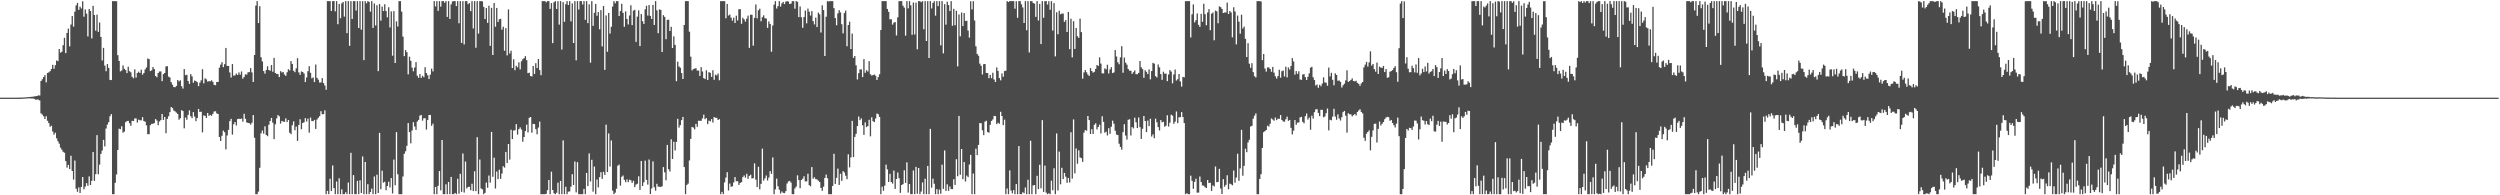 <?xml version="1.0" encoding="UTF-8"?>
<svg xmlns="http://www.w3.org/2000/svg" width="1920" height="150">
  <path d="M0 75.000h1v1.000H0zM1 75.000h1v1.000H1zM2 75.000h1v1.000H2zM3 75.000h1v1.000H3zM4 75.000h1v1.000H4zM5 75.000h1v1.000H5zM6 75.000h1v1.000H6zM7 75.000h1v1.000H7zM8 75.000h1v1.000H8zM9 75.000h1v1.000H9zM10 75.000h1v1.000H10zM11 75.000h1v1.000H11zM12 75.000h1v1.000H12zM13 74.993h1v1.000H13zM14 74.973h1v1.000H14zM15 74.963h1v1.000H15zM16 74.918h1v1.000H16zM17 74.895h1v1.000H17zM18 74.783h1v1.000H18zM19 74.730h1v1.000H19zM20 74.730h1v1.000H20zM21 74.529h1v1.000H21zM22 74.510h1v1.069H22zM23 74.421h1v1.163H23zM24 74.281h1v1.392H24zM25 74.236h1v1.426H25zM26 73.968h1v2.000H26zM27 73.874h1v2.820H27zM28 73.741h1v2.593H28zM29 73.203h1v3.417H29zM30 73.396h1v3.772H30zM31 62.187h1v24.923H31zM32 60.883h1v27.139H32zM33 59.200h1v30.070H33zM34 57.685h1v33.694H34zM35 63.229h1v26.060H35zM36 56.037h1v36.713H36zM37 55.545h1v39.027H37zM38 54.666h1v42.693H38zM39 52.984h1v43.604H39zM40 49.773h1v51.270H40zM41 52.753h1v50.677H41zM42 50.034h1v51.894H42zM43 46.415h1v59.805H43zM44 46.957h1v61.551H44zM45 37.617h1v72.729H45zM46 40.455h1v72.940H46zM47 39.736h1v75.245H47zM48 34.698h1v81.866H48zM49 29.041h1v88.282H49zM50 40.810h1v82.954H50zM51 25.296h1v103.439H51zM52 21.952h1v104.686H52zM53 35.582h1v94.233H53zM54 18.832h1v100.770H54zM55 12.330h1v119.023H55zM56 20.464h1v117.485H56zM57 8.970h1v114.313H57zM58 4.131h1v140.808H58zM59 2.275h1v145.042H59zM60 7.569h1v136.349H60zM61 5.104h1v143.095H61zM62 6.507h1v137.038H62zM63 0.952h1v135.024H63zM64 12.790h1v132.566H64zM65 7.246h1v136.079H65zM66 10.508h1v130.142H66zM67 28.004h1v114.626H67zM68 6.915h1v128.568H68zM69 8.471h1v133.614H69zM70 29.498h1v109.339H70zM71 4.520h1v112.253H71zM72 11.508h1v127.377H72zM73 23.534h1v110.246H73zM74 11.259h1v92.530H74zM75 24.458h1v109.376H75zM76 17.274h1v109.206H76zM77 28.365h1v89.795H77zM78 46.449h1v69.164H78zM79 36.740h1v70.667H79zM80 50.359h1v62.068H80zM81 54.659h1v44.073H81zM82 49.196h1v46.481H82zM83 52.139h1v41.661H83zM84 61.320h1v27.960H84zM85 61.510h1v26.159H85zM86 0.861h1v148.279H86zM87 0.861h1v148.279H87zM88 0.861h1v139.506H88zM89 0.970h1v133.008H89zM90 42.405h1v72.771H90zM91 46.818h1v51.981H91zM92 54.824h1v44.405H92zM93 54.147h1v42.835H93zM94 50.226h1v51.647H94zM95 52.828h1v48.262H95zM96 53.803h1v40.025H96zM97 56.120h1v36.923H97zM98 51.254h1v41.570H98zM99 54.673h1v39.949H99zM100 55.550h1v41.045H100zM101 58.976h1v33.806H101zM102 60.084h1v32.899H102zM103 53.284h1v37.715H103zM104 59.587h1v31.405H104zM105 56.051h1v38.036H105zM106 55.051h1v36.871H106zM107 56.039h1v36.301H107zM108 53.515h1v38.885H108zM109 57.351h1v32.652H109zM110 56.049h1v36.905H110zM111 53.302h1v40.196H111zM112 51.835h1v44.467H112zM113 44.891h1v58.122H113zM114 45.428h1v57.632H114zM115 54.593h1v41.549H115zM116 54.030h1v41.075H116zM117 51.482h1v43.604H117zM118 53.020h1v41.512H118zM119 58.298h1v33.126H119zM120 59.342h1v33.241H120zM121 56.042h1v40.107H121zM122 54.884h1v38.381H122zM123 54.847h1v37.436H123zM124 62.329h1v25.239H124zM125 56.909h1v35.179H125zM126 56.074h1v33.804H126zM127 50.981h1v51.363H127zM128 50.858h1v40.441H128zM129 58.807h1v30.460H129zM130 59.480h1v26.624H130zM131 63.146h1v19.018H131zM132 65.071h1v17.960H132zM133 66.847h1v18.038H133zM134 66.987h1v18.590H134zM135 65.982h1v20.519H135zM136 61.427h1v26.143H136zM137 62.510h1v29.441H137zM138 61.677h1v29.082H138zM139 66.190h1v18.409H139zM140 68.040h1v17.255H140zM141 53.043h1v45.495H141zM142 57.738h1v32.513H142zM143 57.463h1v34.504H143zM144 62.270h1v25.964H144zM145 64.400h1v20.354H145zM146 56.946h1v32.368H146zM147 58.660h1v32.085H147zM148 63.533h1v22.602H148zM149 61.832h1v27.699H149zM150 62.311h1v30.794H150zM151 63.119h1v27.502H151zM152 66.163h1v17.498H152zM153 63.510h1v22.529H153zM154 61.681h1v24.085H154zM155 53.162h1v48.500H155zM156 63.986h1v24.710H156zM157 60.182h1v28.757H157zM158 60.919h1v29.693H158zM159 62.650h1v24.113H159zM160 62.306h1v26.662H160zM161 62.457h1v25.813H161zM162 61.700h1v27.248H162zM163 62.872h1v24.504H163zM164 65.197h1v20.423H164zM165 65.492h1v19.942H165zM166 62.945h1v24.131H166zM167 62.997h1v24.548H167zM168 51.984h1v53.240H168zM169 49.626h1v58.658H169zM170 47.791h1v56.481H170zM171 51.542h1v48.768H171zM172 49.315h1v52.194H172zM173 36.795h1v77.934H173zM174 50.599h1v53.444H174zM175 50.704h1v49.047H175zM176 55.641h1v37.397H176zM177 59.555h1v31.714H177zM178 49.182h1v54.192H178zM179 58.099h1v37.315H179zM180 57.889h1v35.827H180zM181 56.532h1v39.803H181zM182 57.527h1v33.918H182zM183 55.623h1v35.587H183zM184 57.360h1v34.012H184zM185 54.893h1v36.140H185zM186 60.432h1v33.028H186zM187 59.068h1v28.324H187zM188 57.056h1v34.165H188zM189 57.351h1v36.639H189zM190 55.495h1v38.981H190zM191 55.392h1v39.221H191zM192 52.327h1v43.357H192zM193 55.616h1v38.681H193zM194 62.938h1v25.422H194zM195 42.256h1v63.560H195zM196 4.280h1v144.859H196zM197 0.861h1v148.279H197zM198 17.690h1v129.481H198zM199 4.781h1v124.084H199zM200 43.996h1v58.411H200zM201 47.195h1v53.075H201zM202 54.588h1v48.072H202zM203 56.598h1v40.418H203zM204 53.719h1v49.940H204zM205 50.961h1v53.650H205zM206 53.769h1v42.032H206zM207 54.330h1v38.649H207zM208 49.949h1v40.640H208zM209 55.115h1v39.077H209zM210 44.453h1v62.398H210zM211 56.085h1v39.404H211zM212 56.747h1v34.167H212zM213 56.950h1v31.407H213zM214 59.182h1v30.160H214zM215 54.613h1v40.295H215zM216 55.710h1v37.186H216zM217 55.181h1v38.216H217zM218 57.198h1v36.321H218zM219 58.257h1v32.607H219zM220 55.502h1v38.223H220zM221 53.153h1v39.008H221zM222 54.089h1v47.834H222zM223 46.921h1v56.158H223zM224 49.095h1v47.033H224zM225 54.327h1v38.928H225zM226 55.428h1v44.637H226zM227 52.499h1v44.746H227zM228 44.671h1v63.494H228zM229 55.600h1v40.368H229zM230 57.465h1v34.119H230zM231 54.886h1v44.350H231zM232 55.305h1v39.159H232zM233 56.401h1v37.569H233zM234 63.011h1v27.692H234zM235 59.502h1v33.813H235zM236 54.678h1v36.390H236zM237 50.848h1v51.020H237zM238 55.891h1v34.415H238zM239 60.164h1v32.778H239zM240 59.452h1v33.618H240zM241 63.050h1v28.990H241zM242 49.574h1v49.425H242zM243 59.825h1v31.993H243zM244 61.171h1v29.256H244zM245 63.407h1v25.834H245zM246 63.279h1v22.126H246zM247 60.022h1v27.729H247zM248 63.785h1v23.845H248zM249 65.689h1v19.075H249zM250 68.916h1v80.223H250zM251 0.861h1v145.722H251zM252 0.861h1v148.279H252zM253 0.861h1v136.418H253zM254 8.453h1v138.277H254zM255 0.861h1v126.228H255zM256 0.861h1v143.616H256zM257 8.727h1v140.412H257zM258 0.861h1v138.567H258zM259 18.599h1v130.540H259zM260 3.040h1v133.926H260zM261 13.980h1v135.159H261zM262 2.596h1v142.875H262zM263 1.524h1v147.615H263zM264 12.756h1v136.384H264zM265 0.861h1v146.798H265zM266 25.497h1v123.642H266zM267 0.861h1v139.300H267zM268 35.188h1v113.951H268zM269 0.861h1v116.496H269zM270 14.518h1v134.621H270zM271 0.861h1v133.635H271zM272 0.861h1v148.279H272zM273 8.082h1v141.058H273zM274 0.861h1v138.036H274zM275 21.487h1v127.652H275zM276 0.861h1v137.576H276zM277 22.765h1v125.496H277zM278 0.861h1v119.284H278zM279 46.195h1v102.944H279zM280 0.861h1v123.512H280zM281 2.534h1v146.606H281zM282 0.861h1v140.614H282zM283 1.417h1v147.723H283zM284 8.929h1v138.586H284zM285 0.861h1v143.964H285zM286 21.476h1v127.663H286zM287 2.660h1v132.932H287zM288 19.569h1v129.570H288zM289 3.971h1v130.197H289zM290 54.630h1v93.599H290zM291 3.115h1v98.939H291zM292 15.818h1v129.481H292zM293 5.063h1v126.004H293zM294 8.487h1v131.804H294zM295 3.291h1v136.263H295zM296 8.521h1v137.595H296zM297 13.330h1v129.538H297zM298 5.603h1v133.992H298zM299 21.101h1v122.857H299zM300 8.741h1v128.032H300zM301 42.746h1v105.835H301zM302 8.537h1v114.011H302zM303 48.372h1v93.922H303zM304 16.411h1v85.069H304zM305 20.341h1v113.512H305zM306 0.890h1v148.242H306zM307 0.861h1v148.279H307zM308 8.885h1v140.254H308zM309 28.134h1v107.387H309zM310 43.089h1v75.021H310zM311 38.459h1v77.705H311zM312 40.098h1v71.864H312zM313 57.095h1v37.436H313zM314 43.497h1v57.935H314zM315 46.690h1v63.407H315zM316 51.945h1v48.257H316zM317 54.710h1v39.146H317zM318 51.853h1v45.287H318zM319 47.738h1v51.991H319zM320 58.179h1v35.170H320zM321 59.743h1v32.391H321zM322 56.868h1v31.947H322zM323 59.807h1v28.441H323zM324 58.225h1v34.451H324zM325 59.267h1v31.620H325zM326 51.611h1v39.159H326zM327 56.115h1v43.412H327zM328 57.806h1v34.300H328zM329 60.736h1v27.628H329zM330 57.333h1v30.961H330zM331 52.691h1v43.909H331zM332 54.854h1v40.137H332zM333 0.861h1v148.279H333zM334 4.916h1v138.647H334zM335 0.861h1v148.279H335zM336 8.340h1v134.370H336zM337 0.861h1v130.543H337zM338 5.058h1v141.131H338zM339 0.861h1v106.638H339zM340 0.861h1v148.279H340zM341 2.117h1v147.022H341zM342 0.861h1v140.705H342zM343 13.023h1v136.116H343zM344 0.861h1v138.911H344zM345 14.536h1v134.603H345zM346 3.335h1v132.543H346zM347 1.124h1v148.016H347zM348 0.861h1v148.279H348zM349 0.861h1v147.329H349zM350 4.660h1v144.479H350zM351 0.861h1v136.455H351zM352 17.857h1v130.934H352zM353 0.861h1v132.632H353zM354 32.973h1v114.356H354zM355 0.861h1v117.016H355zM356 34.097h1v113.750H356zM357 0.861h1v123.200H357zM358 0.861h1v143.868H358zM359 3.220h1v140.332H359zM360 2.380h1v141.092H360zM361 8.535h1v137.574H361zM362 0.861h1v140.268H362zM363 21.877h1v124.857H363zM364 0.861h1v130.671H364zM365 36.644h1v110.133H365zM366 0.861h1v104.489H366zM367 25.806h1v123.333H367zM368 0.861h1v121.658H368zM369 0.861h1v143.873H369zM370 1.060h1v144.388H370zM371 5.271h1v143.868H371zM372 14.584h1v133.548H372zM373 6.132h1v134.093H373zM374 17.537h1v126.688H374zM375 4.388h1v130.421H375zM376 35.213h1v105.098H376zM377 6.056h1v95.270H377zM378 42.245h1v93.528H378zM379 2.280h1v118.817H379zM380 20.533h1v124.285H380zM381 6.113h1v125.624H381zM382 16.859h1v120.692H382zM383 14.783h1v115.533H383zM384 14.497h1v122.864H384zM385 22.765h1v110.497H385zM386 20.556h1v107.158H386zM387 38.976h1v89.761H387zM388 21.609h1v95.078H388zM389 42.551h1v82.700H389zM390 7.212h1v103.400H390zM391 41.114h1v81.448H391zM392 38.947h1v60.665H392zM393 52.267h1v54.545H393zM394 45.536h1v54.694H394zM395 53.897h1v46.152H395zM396 50.558h1v44.756H396zM397 51.709h1v51.679H397zM398 47.891h1v51.320H398zM399 53.304h1v44.538H399zM400 47.074h1v52.384H400zM401 45.486h1v63.375H401zM402 44.630h1v60.578H402zM403 43.135h1v57.518H403zM404 46.207h1v49.546H404zM405 56.181h1v45.534H405zM406 55.822h1v34.634H406zM407 58.418h1v31.487H407zM408 58.706h1v43.188H408zM409 50.674h1v44.472H409zM410 56.786h1v38.539H410zM411 48.550h1v50.633H411zM412 52.251h1v50.894H412zM413 45.335h1v52.611H413zM414 53.867h1v39.500H414zM415 57.777h1v91.363H415zM416 0.861h1v148.279H416zM417 0.861h1v148.277H417zM418 0.861h1v148.279H418zM419 1.808h1v147.025H419zM420 0.861h1v145.150H420zM421 0.861h1v137.366H421zM422 6.816h1v142.323H422zM423 2.330h1v129.533H423zM424 33.126h1v112.786H424zM425 1.721h1v146.764H425zM426 0.861h1v148.279H426zM427 6.871h1v141.126H427zM428 0.916h1v139.407H428zM429 18.890h1v130.250H429zM430 0.861h1v138.098H430zM431 38.047h1v111.092H431zM432 1.650h1v106.167H432zM433 16.745h1v132.394H433zM434 3.220h1v140.261H434zM435 0.861h1v148.279H435zM436 3.843h1v143.353H436zM437 0.861h1v146.125H437zM438 16.406h1v126.965H438zM439 2.536h1v131.252H439zM440 33.016h1v109.044H440zM441 0.861h1v123.164H441zM442 46.333h1v101.452H442zM443 0.861h1v123.651H443zM444 7.336h1v141.804H444zM445 0.861h1v148.279H445zM446 0.861h1v148.279H446zM447 3.490h1v145.649H447zM448 0.861h1v144.230H448zM449 15.248h1v133.891H449zM450 0.861h1v131.927H450zM451 17.764h1v125.182H451zM452 3.323h1v114.487H452zM453 48.148h1v91.232H453zM454 0.861h1v121.873H454zM455 19.890h1v127.295H455zM456 9.787h1v118.098H456zM457 3.072h1v146.068H457zM458 12.078h1v125.780H458zM459 9.233h1v134.674H459zM460 22.465h1v113.599H460zM461 7.784h1v124.452H461zM462 35.612h1v101.745H462zM463 4.621h1v127.313H463zM464 53.638h1v80.715H464zM465 11.881h1v83.871H465zM466 39.754h1v92.384H466zM467 9.913h1v92.596H467zM468 25.795h1v102.113H468zM469 20.535h1v87.355H469zM470 5.042h1v141.332H470zM471 0.861h1v148.279H471zM472 2.490h1v145.484H472zM473 0.861h1v144.065H473zM474 0.861h1v126.439H474zM475 12.280h1v114.146H475zM476 8.498h1v134.072H476zM477 2.850h1v132.948H477zM478 9.899h1v124.892H478zM479 20.597h1v117.561H479zM480 8.732h1v131.181H480zM481 14.552h1v123.253H481zM482 18.764h1v121.140H482zM483 11.861h1v126.109H483zM484 4.053h1v134.445H484zM485 19.315h1v121.188H485zM486 8.128h1v130.728H486zM487 7.592h1v136.148H487zM488 32.169h1v109.623H488zM489 12.758h1v128.364H489zM490 7.999h1v127.444H490zM491 35.390h1v110.486H491zM492 10.771h1v112.818H492zM493 16.280h1v126.581H493zM494 18.393h1v121.653H494zM495 7.155h1v116.183H495zM496 4.415h1v133.706H496zM497 11.922h1v129.845H497zM498 3.829h1v118.678H498zM499 12.220h1v136.823H499zM500 14.555h1v130.206H500zM501 3.740h1v120.206H501zM502 19.169h1v124.649H502zM503 0.863h1v145.576H503zM504 7.919h1v133.239H504zM505 25.475h1v117.815H505zM506 7.194h1v136.281H506zM507 7.555h1v135.992H507zM508 39.928h1v103.114H508zM509 11.602h1v116.691H509zM510 12.932h1v119.401H510zM511 30.116h1v108.373H511zM512 15.273h1v96.053H512zM513 15.088h1v114.857H513zM514 23.799h1v107.911H514zM515 20.604h1v86.414H515zM516 36.884h1v85.245H516zM517 27.892h1v80.967H517zM518 34.465h1v81.079H518zM519 62.379h1v46.564H519zM520 47.369h1v43.884H520zM521 51.043h1v46.948H521zM522 52.000h1v44.126H522zM523 56.117h1v36.166H523zM524 60.681h1v29.130H524zM525 19.217h1v109.101H525zM526 0.861h1v148.279H526zM527 0.861h1v141.174H527zM528 0.861h1v140.133H528zM529 24.330h1v98.907H529zM530 43.526h1v63.114H530zM531 54.076h1v43.419H531zM532 53.117h1v44.900H532zM533 52.670h1v46.717H533zM534 52.320h1v42.812H534zM535 54.183h1v43.220H535zM536 54.195h1v38.532H536zM537 58.310h1v34.440H537zM538 51.551h1v41.219H538zM539 54.874h1v36.115H539zM540 59.981h1v28.075H540zM541 60.732h1v30.810H541zM542 53.982h1v36.683H542zM543 61.400h1v33.934H543zM544 55.394h1v37.273H544zM545 55.962h1v37.267H545zM546 59.040h1v32.458H546zM547 53.979h1v40.128H547zM548 61.306h1v28.603H548zM549 57.310h1v33.186H549zM550 57.971h1v32.570H550zM551 56.451h1v35.719H551zM552 61.647h1v29.848H552zM553 0.861h1v148.279H553zM554 0.861h1v146.510H554zM555 0.861h1v148.279H555zM556 0.861h1v139.233H556zM557 14.035h1v122.369H557zM558 3.033h1v129.220H558zM559 11.913h1v134.370H559zM560 11.188h1v129.760H560zM561 13.589h1v129.858H561zM562 15.891h1v127.153H562zM563 13.568h1v126.572H563zM564 17.672h1v118.307H564zM565 12.012h1v127.185H565zM566 15.722h1v123.450H566zM567 7.043h1v134.983H567zM568 7.079h1v133.397H568zM569 18.226h1v121.658H569zM570 13.692h1v122.395H570zM571 14.880h1v119.895H571zM572 16.587h1v119.872H572zM573 14.321h1v119.170H573zM574 11.961h1v125.409H574zM575 36.761h1v98.280H575zM576 11.334h1v122.878H576zM577 11.327h1v125.748H577zM578 35.076h1v101.775H578zM579 13.737h1v111.740H579zM580 3.426h1v134.541H580zM581 14.063h1v129.595H581zM582 7.894h1v120.133H582zM583 6.647h1v138.783H583zM584 16.310h1v124.924H584zM585 13.179h1v101.010H585zM586 11.753h1v126.954H586zM587 13.957h1v123.024H587zM588 14.266h1v120.547H588zM589 21.387h1v117.245H589zM590 16.450h1v119.932H590zM591 18.391h1v113.058H591zM592 39.722h1v93.789H592zM593 19.560h1v101.390H593zM594 3.607h1v145.532H594zM595 0.861h1v144.619H595zM596 6.535h1v130.650H596zM597 4.697h1v138.375H597zM598 0.861h1v144.848H598zM599 5.093h1v143.497H599zM600 2.586h1v144.484H600zM601 1.474h1v146.654H601zM602 3.172h1v145.184H602zM603 1.282h1v145.557H603zM604 0.861h1v140.115H604zM605 1.179h1v138.201H605zM606 3.069h1v135.878H606zM607 2.689h1v137.560H607zM608 0.861h1v148.279H608zM609 0.870h1v148.270H609zM610 6.679h1v138.041H610zM611 0.861h1v142.449H611zM612 1.378h1v133.294H612zM613 13.142h1v125.130H613zM614 4.971h1v139.588H614zM615 13.241h1v125.056H615zM616 21.302h1v115.977H616zM617 13.108h1v122.266H617zM618 8.082h1v131.225H618zM619 17.921h1v121.387H619zM620 6.587h1v126.828H620zM621 8.949h1v133.278H621zM622 11.932h1v131.104H622zM623 8.544h1v119.762H623zM624 16.244h1v121.042H624zM625 18.720h1v117.410H625zM626 13.506h1v124.075H626zM627 20.810h1v117.023H627zM628 9.677h1v129.151H628zM629 11.007h1v128.753H629zM630 24.994h1v119.314H630zM631 4.056h1v142.477H631zM632 7.727h1v135.626H632zM633 43.016h1v93.681H633zM634 12.843h1v121.268H634zM635 0.861h1v136.052H635zM636 1.124h1v148.016H636zM637 0.861h1v148.279H637zM638 0.861h1v148.279H638zM639 0.881h1v141.918H639zM640 6.262h1v111.873H640zM641 13.893h1v127.318H641zM642 19.427h1v117.190H642zM643 10.284h1v119.215H643zM644 7.768h1v134.253H644zM645 9.499h1v123.905H645zM646 18.562h1v120.360H646zM647 25.587h1v105.830H647zM648 10.039h1v122.431H648zM649 8.125h1v126.823H649zM650 35.525h1v102.079H650zM651 19.201h1v99.332H651zM652 16.656h1v111.905H652zM653 37.614h1v83.295H653zM654 25.809h1v67.033H654zM655 44.433h1v76.266H655zM656 43.016h1v62.123H656zM657 50.164h1v52.579H657zM658 61.011h1v35.797H658zM659 56.197h1v33.289H659zM660 53.318h1v38.949H660zM661 53.318h1v37.633H661zM662 59.168h1v37.040H662zM663 45.390h1v58.195H663zM664 55.888h1v38.125H664zM665 53.920h1v43.700H665zM666 54.957h1v41.860H666zM667 47.003h1v44.987H667zM668 57.049h1v47.658H668zM669 58.017h1v32.085H669zM670 57.639h1v35.447H670zM671 57.218h1v36.504H671zM672 58.125h1v32.911H672zM673 61.439h1v25.742H673zM674 59.223h1v28.514H674zM675 57.056h1v32.737H675zM676 23.099h1v126.041H676zM677 0.861h1v142.520H677zM678 0.861h1v145.617H678zM679 0.861h1v141.719H679zM680 0.861h1v125.562H680zM681 6.860h1v123.219H681zM682 9.068h1v130.701H682zM683 14.850h1v118.661H683zM684 14.761h1v124.992H684zM685 18.915h1v122.086H685zM686 17.368h1v113.656H686zM687 16.940h1v128.117H687zM688 27.225h1v110.239H688zM689 13.291h1v119.211H689zM690 0.861h1v136.029H690zM691 0.865h1v147.244H691zM692 0.861h1v141.232H692zM693 4.346h1v137.082H693zM694 5.903h1v124.871H694zM695 27.377h1v113.077H695zM696 0.861h1v123.786H696zM697 6.422h1v141.490H697zM698 0.861h1v140.506H698zM699 4.097h1v145.042H699zM700 26.747h1v122.392H700zM701 1.934h1v128.993H701zM702 26.450h1v122.690H702zM703 2.046h1v126.109H703zM704 37.816h1v110.941H704zM705 0.861h1v128.172H705zM706 0.909h1v148.231H706zM707 1.689h1v145.406H707zM708 0.861h1v139.220H708zM709 22.451h1v126.688H709zM710 0.861h1v136.432H710zM711 31.483h1v117.657H711zM712 0.861h1v126.581H712zM713 44.536h1v104.604H713zM714 0.861h1v98.094H714zM715 6.496h1v137.611H715zM716 2.287h1v134.946H716zM717 0.861h1v140.231H717zM718 12.037h1v137.103H718zM719 0.861h1v144.388H719zM720 4.731h1v144.408H720zM721 0.861h1v144.733H721zM722 34.797h1v113.976H722zM723 0.861h1v125.569H723zM724 40.938h1v104.137H724zM725 3.197h1v112.360H725zM726 18.933h1v127.677H726zM727 1.332h1v140.250H727zM728 3.857h1v142.667H728zM729 8.496h1v134.729H729zM730 0.861h1v144.356H730zM731 19.746h1v125.491H731zM732 6.828h1v130.820H732zM733 19.389h1v122.623H733zM734 8.272h1v114.015H734zM735 50.993h1v84.361H735zM736 11.108h1v77.943H736zM737 27.896h1v106.336H737zM738 9.650h1v104.784H738zM739 20.043h1v117.590H739zM740 10.052h1v114.436H740zM741 16.070h1v123.335H741zM742 15.900h1v118.975H742zM743 23.444h1v112.592H743zM744 28.883h1v97.467H744zM745 1.035h1v117.915H745zM746 7.201h1v141.939H746zM747 0.861h1v132.408H747zM748 15.717h1v133.422H748zM749 35.541h1v78.655H749zM750 41.432h1v77.712H750zM751 42.783h1v68.550H751zM752 48.855h1v45.650H752zM753 50.466h1v44.158H753zM754 57.204h1v42.826H754zM755 49.294h1v54.488H755zM756 49.155h1v44.293H756zM757 56.030h1v36.703H757zM758 56.092h1v45.332H758zM759 60.065h1v41.830H759zM760 57.502h1v38.331H760zM761 60.070h1v32.785H761zM762 55.836h1v35.907H762zM763 61.100h1v27.914H763zM764 63.000h1v26.180H764zM765 51.773h1v43.556H765zM766 54.462h1v39.798H766zM767 59.974h1v35.074H767zM768 61.670h1v24.213H768zM769 56.355h1v32.762H769zM770 58.921h1v37.177H770zM771 54.593h1v37.301H771zM772 54.295h1v94.839H772zM773 0.861h1v143.937H773zM774 1.586h1v147.553H774zM775 0.861h1v130.028H775zM776 0.861h1v145.461H776zM777 0.861h1v147.594H777zM778 0.861h1v145.180H778zM779 6.638h1v142.502H779zM780 0.922h1v140.449H780zM781 13.692h1v135.448H781zM782 0.861h1v111.324H782zM783 0.861h1v148.228H783zM784 3.337h1v145.802H784zM785 5.754h1v141.923H785zM786 17.665h1v130.788H786zM787 0.861h1v143.113H787zM788 23.261h1v125.878H788zM789 0.861h1v137.189H789zM790 40.306h1v108.833H790zM791 0.861h1v107.211H791zM792 0.861h1v148.279H792zM793 2.296h1v140.135H793zM794 2.834h1v139.229H794zM795 12.955h1v136.185H795zM796 0.861h1v134.150H796zM797 15.722h1v129.556H797zM798 2.989h1v123.548H798zM799 33.826h1v110.813H799zM800 0.861h1v91.425H800zM801 13.623h1v133.793H801zM802 0.941h1v126.240H802zM803 0.861h1v147.057H803zM804 3.520h1v145.619H804zM805 0.970h1v147.439H805zM806 7.503h1v141.637H806zM807 0.861h1v137.913H807zM808 23.438h1v122.704H808zM809 2.332h1v126.883H809zM810 43.325h1v105.814H810zM811 9.425h1v93.091H811zM812 26.326h1v119.968H812zM813 8.263h1v108.144H813zM814 10.945h1v130.632H814zM815 10.343h1v118.545H815zM816 10.423h1v127.130H816zM817 16.818h1v116.016H817zM818 15.404h1v120.266H818zM819 24.584h1v115.881H819zM820 9.190h1v127.503H820zM821 37.756h1v102.363H821zM822 14.383h1v87.181H822zM823 44.087h1v93.095H823zM824 16.296h1v75.403H824zM825 37.596h1v95.554H825zM826 21.435h1v92.590H826zM827 27.834h1v97.920H827zM828 29.073h1v86.391H828zM829 14.268h1v106.643H829zM830 24.685h1v96.780H830zM831 60.413h1v63.879H831zM832 55.591h1v46.284H832zM833 53.801h1v46.085H833zM834 55.481h1v44.930H834zM835 57.220h1v31.844H835zM836 58.326h1v33.865H836zM837 52.313h1v50.608H837zM838 54.515h1v44.707H838zM839 55.760h1v47.120H839zM840 55.138h1v40.723H840zM841 52.911h1v41.808H841zM842 49.921h1v49.459H842zM843 50.615h1v46.877H843zM844 44.080h1v51.647H844zM845 48.841h1v53.652H845zM846 56.282h1v33.021H846zM847 56.399h1v37.198H847zM848 52.499h1v49.397H848zM849 53.247h1v47.887H849zM850 49.734h1v54.307H850zM851 56.406h1v42.043H851zM852 53.277h1v49.555H852zM853 51.581h1v45.751H853zM854 56.131h1v36.532H854zM855 55.586h1v39.439H855zM856 38.473h1v61.919H856zM857 43.444h1v59.855H857zM858 47.809h1v55.902H858zM859 49.345h1v61.043H859zM860 44.053h1v68.816H860zM861 35.468h1v79.491H861zM862 55.856h1v45.600H862zM863 44.263h1v51.132H863zM864 48.061h1v56.042H864zM865 49.660h1v57.571H865zM866 52.975h1v39.031H866zM867 54.348h1v37.267H867zM868 54.302h1v49.731H868zM869 56.738h1v40.853H869zM870 55.458h1v43.130H870zM871 54.080h1v36.310H871zM872 56.969h1v36.967H872zM873 56.960h1v41.414H873zM874 55.982h1v34.309H874zM875 46.873h1v50.768H875zM876 51.700h1v54.998H876zM877 53.103h1v45.834H877zM878 59.738h1v29.359H878zM879 53.973h1v38.944H879zM880 55.163h1v46.296H880zM881 56.868h1v35.772H881zM882 53.279h1v43.616H882zM883 60.931h1v30.242H883zM884 54.563h1v50.281H884zM885 48.248h1v54.980H885zM886 48.898h1v57.312H886zM887 58.463h1v32.680H887zM888 59.496h1v34.447H888zM889 49.530h1v48.042H889zM890 51.730h1v48.443H890zM891 56.893h1v35.339H891zM892 61.269h1v32.703H892zM893 55.028h1v38.486H893zM894 56.653h1v40.684H894zM895 56.451h1v40.057H895zM896 62.325h1v26.209H896zM897 57.184h1v40.004H897zM898 53.799h1v40.425H898zM899 55.000h1v33.051H899zM900 64.023h1v24.811H900zM901 57.170h1v37.928H901zM902 53.389h1v40.054H902zM903 61.860h1v23.744H903zM904 60.812h1v33.735H904zM905 56.811h1v33.247H905zM906 62.563h1v27.438H906zM907 66.513h1v19.601H907zM908 59.049h1v30.865H908zM909 59.413h1v35.126H909zM910 0.861h1v148.279H910zM911 0.861h1v147.494H911zM912 0.861h1v148.279H912zM913 0.861h1v148.267H913zM914 28.791h1v106.130H914zM915 11.023h1v127.883H915zM916 3.362h1v141.621H916zM917 17.216h1v122.502H917zM918 15.530h1v121.745H918zM919 10.327h1v137.634H919zM920 19.061h1v128.858H920zM921 20.693h1v114.890H921zM922 10.597h1v129.167H922zM923 16.731h1v125.642H923zM924 2.859h1v139.799H924zM925 10.844h1v132.914H925zM926 19.331h1v125.056H926zM927 9.560h1v128.673H927zM928 7.001h1v133.610H928zM929 23.179h1v117.178H929zM930 10.478h1v136.166H930zM931 9.631h1v132.761H931zM932 30.943h1v112.216H932zM933 8.134h1v119.762H933zM934 8.688h1v131.245H934zM935 17.869h1v121.857H935zM936 4.937h1v124.729H936zM937 5.489h1v139.281H937zM938 6.864h1v142.145H938zM939 10.004h1v127.595H939zM940 9.629h1v133.743H940zM941 9.538h1v132.417H941zM942 2.005h1v132.598H942zM943 10.730h1v134.615H943zM944 8.508h1v132.493H944zM945 9.583h1v131.916H945zM946 28.683h1v113.644H946zM947 5.603h1v125.384H947zM948 8.828h1v131.463H948zM949 34.078h1v102.269H949zM950 11.920h1v106.151H950zM951 16.663h1v122.193H951zM952 25.875h1v103.455H952zM953 11.337h1v88.424H953zM954 21.915h1v113.024H954zM955 20.419h1v106.989H955zM956 29.789h1v84.432H956zM957 43.803h1v73.091H957zM958 33.108h1v76.259H958zM959 48.921h1v58.390H959zM960 52.023h1v45.181H960zM961 48.534h1v48.120H961zM962 55.373h1v35.738H962zM963 58.511h1v30.386H963zM964 59.480h1v27.601H964zM965 0.861h1v148.279H965zM966 0.861h1v148.279H966zM967 0.861h1v136.574H967zM968 1.101h1v132.690H968zM969 46.170h1v67.447H969zM970 41.492h1v60.036H970zM971 52.627h1v48.102H971zM972 54.987h1v44.829H972zM973 51.762h1v44.730H973zM974 51.789h1v45.417H974zM975 52.993h1v42.043H975zM976 55.126h1v35.870H976zM977 51.405h1v40.384H977zM978 55.808h1v36.914H978zM979 58.610h1v31.666H979zM980 60.379h1v31.883H980zM981 58.413h1v32.748H981zM982 53.568h1v37.697H982zM983 59.628h1v28.754H983zM984 54.671h1v37.440H984zM985 54.149h1v39.139H985zM986 58.731h1v34.785H986zM987 51.221h1v40.382H987zM988 59.461h1v30.125H988zM989 51.805h1v41.002H989zM990 53.375h1v38.745H990zM991 50.711h1v47.472H991zM992 44.586h1v58.630H992zM993 47.200h1v53.153H993zM994 57.278h1v34.921H994zM995 54.584h1v41.238H995zM996 56.749h1v37.424H996zM997 54.730h1v39.329H997zM998 61.036h1v29.150H998zM999 61.336h1v28.402H999zM1000 57.246h1v36.342H1000zM1001 56.886h1v37.841H1001zM1002 59.269h1v29.986H1002zM1003 61.420h1v25.768H1003zM1004 58.992h1v32.833H1004zM1005 56.335h1v34.007H1005zM1006 51.995h1v47.637H1006zM1007 51.327h1v37.482H1007zM1008 59.340h1v31.723H1008zM1009 61.478h1v24.671H1009zM1010 65.630h1v18.391H1010zM1011 64.851h1v19.022H1011zM1012 67.451h1v19.288H1012zM1013 65.108h1v24.101H1013zM1014 66.254h1v18.066H1014zM1015 64.199h1v20.183H1015zM1016 59.370h1v30.727H1016zM1017 63.272h1v26.154H1017zM1018 63.515h1v23.415H1018zM1019 65.845h1v17.519H1019zM1020 51.842h1v48.317H1020zM1021 58.690h1v33.337H1021zM1022 55.923h1v36.479H1022zM1023 61.279h1v28.340H1023zM1024 65.460h1v18.105H1024zM1025 56.307h1v33.190H1025zM1026 57.587h1v34.373H1026zM1027 62.064h1v25.768H1027zM1028 61.819h1v29.182H1028zM1029 62.881h1v29.700H1029zM1030 67.207h1v22.778H1030zM1031 65.508h1v20.620H1031zM1032 64.284h1v20.931H1032zM1033 61.736h1v27.074H1033zM1034 53.959h1v47.912H1034zM1035 62.885h1v24.051H1035zM1036 62.279h1v25.433H1036zM1037 61.402h1v26.461H1037zM1038 60.223h1v29.150H1038zM1039 62.203h1v26.209H1039zM1040 62.441h1v25.104H1040zM1041 61.986h1v26.747H1041zM1042 63.654h1v22.350H1042zM1043 64.362h1v20.473H1043zM1044 65.957h1v17.976H1044zM1045 64.062h1v21.906H1045zM1046 62.988h1v24.161H1046zM1047 51.775h1v53.991H1047zM1048 49.615h1v58.564H1048zM1049 47.530h1v55.149H1049zM1050 51.130h1v50.201H1050zM1051 47.919h1v52.174H1051zM1052 39.445h1v76.009H1052zM1053 50.393h1v54.668H1053zM1054 49.134h1v51.084H1054zM1055 53.103h1v42.041H1055zM1056 55.016h1v39.933H1056zM1057 48.088h1v61.361H1057zM1058 56.765h1v42.213H1058zM1059 51.171h1v42.183H1059zM1060 51.906h1v44.426H1060zM1061 52.119h1v42.931H1061zM1062 50.622h1v43.130H1062zM1063 55.344h1v36.225H1063zM1064 53.057h1v37.198H1064zM1065 59.745h1v30.027H1065zM1066 59.333h1v30.668H1066zM1067 55.069h1v37.708H1067zM1068 54.595h1v37.509H1068zM1069 53.826h1v40.645H1069zM1070 52.176h1v43.982H1070zM1071 50.821h1v47.083H1071zM1072 55.431h1v39.569H1072zM1073 62.778h1v27.534H1073zM1074 37.038h1v67.543H1074zM1075 2.694h1v146.445H1075zM1076 0.861h1v148.279H1076zM1077 13.891h1v131.195H1077zM1078 1.057h1v128.826H1078zM1079 48.743h1v57.179H1079zM1080 43.909h1v55.188H1080zM1081 52.794h1v47.436H1081zM1082 55.518h1v42.627H1082zM1083 55.437h1v42.895H1083zM1084 50.466h1v49.317H1084zM1085 52.402h1v44.778H1085zM1086 55.584h1v36.994H1086zM1087 49.523h1v43.165H1087zM1088 55.911h1v38.901H1088zM1089 44.604h1v62.482H1089zM1090 57.838h1v41.423H1090zM1091 56.406h1v33.067H1091zM1092 52.805h1v39.484H1092zM1093 55.346h1v37.397H1093zM1094 51.064h1v44.577H1094zM1095 54.870h1v38.107H1095zM1096 48.219h1v47.161H1096zM1097 56.509h1v39.576H1097zM1098 55.209h1v35.857H1098zM1099 54.742h1v38.354H1099zM1100 52.966h1v35.896H1100zM1101 58.427h1v42.467H1101zM1102 50.027h1v51.061H1102zM1103 51.590h1v44.174H1103zM1104 59.839h1v32.966H1104zM1105 55.296h1v41.414H1105zM1106 52.505h1v40.913H1106zM1107 44.531h1v64.327H1107zM1108 58.440h1v34.902H1108zM1109 54.224h1v39.249H1109zM1110 56.843h1v36.768H1110zM1111 53.082h1v42.519H1111zM1112 54.586h1v39.864H1112zM1113 61.018h1v27.445H1113zM1114 60.287h1v30.824H1114zM1115 56.992h1v30.757H1115zM1116 52.917h1v48.674H1116zM1117 56.255h1v34.634H1117zM1118 53.961h1v36.296H1118zM1119 61.739h1v26.209H1119zM1120 65.749h1v16.695H1120zM1121 50.235h1v48.880H1121zM1122 61.004h1v28.352H1122zM1123 60.711h1v29.871H1123zM1124 65.046h1v24.305H1124zM1125 64.964h1v20.986H1125zM1126 64.712h1v23.401H1126zM1127 62.437h1v22.575H1127zM1128 63.556h1v21.709H1128zM1129 66.936h1v82.203H1129zM1130 0.906h1v145.823H1130zM1131 0.861h1v148.279H1131zM1132 0.861h1v135.905H1132zM1133 4.546h1v138.547H1133zM1134 0.861h1v126.128H1134zM1135 0.861h1v141.843H1135zM1136 11.373h1v137.766H1136zM1137 0.861h1v137.830H1137zM1138 19.517h1v129.623H1138zM1139 5.074h1v129.817H1139zM1140 5.717h1v143.422H1140zM1141 4.230h1v142.083H1141zM1142 2.630h1v146.510H1142zM1143 12.598h1v136.423H1143zM1144 0.861h1v146.233H1144zM1145 26.683h1v122.456H1145zM1146 2.463h1v134.869H1146zM1147 36.449h1v112.690H1147zM1148 1.234h1v107.938H1148zM1149 12.511h1v136.629H1149zM1150 0.861h1v135.326H1150zM1151 1.295h1v147.844H1151zM1152 9.510h1v139.629H1152zM1153 0.861h1v135.718H1153zM1154 22.298h1v123.198H1154zM1155 0.861h1v135.931H1155zM1156 34.090h1v110.612H1156zM1157 0.861h1v120.728H1157zM1158 53.291h1v95.849H1158zM1159 0.861h1v120.795H1159zM1160 0.861h1v148.279H1160zM1161 2.225h1v137.583H1161zM1162 0.952h1v145.818H1162zM1163 9.114h1v137.366H1163zM1164 3.987h1v143.832H1164zM1165 20.451h1v126.345H1165zM1166 0.861h1v137.105H1166zM1167 19.757h1v128.654H1167zM1168 4.292h1v117.725H1168zM1169 41.890h1v107.057H1169zM1170 2.486h1v128.936H1170zM1171 12.737h1v132.179H1171zM1172 6.081h1v129.879H1172zM1173 3.410h1v139.616H1173zM1174 1.433h1v141.518H1174zM1175 5.811h1v141.742H1175zM1176 13.870h1v124.530H1176zM1177 8.972h1v132.161H1177zM1178 26.715h1v113.603H1178zM1179 10.023h1v122.498H1179zM1180 45.236h1v98.106H1180zM1181 11.678h1v84.020H1181zM1182 52.148h1v85.806H1182zM1183 21.135h1v87.813H1183zM1184 18.858h1v110.845H1184zM1185 0.954h1v148.185H1185zM1186 0.909h1v148.231H1186zM1187 13.211h1v135.928H1187zM1188 28.752h1v102.026H1188zM1189 38.235h1v77.238H1189zM1190 44.650h1v67.007H1190zM1191 43.719h1v65.751H1191zM1192 50.123h1v49.576H1192zM1193 54.680h1v40.283H1193zM1194 50.020h1v55.030H1194zM1195 52.057h1v41.107H1195zM1196 56.955h1v32.618H1196zM1197 54.346h1v39.958H1197zM1198 56.454h1v44.190H1198zM1199 60.301h1v33.861H1199zM1200 53.590h1v40.942H1200zM1201 58.390h1v34.060H1201zM1202 55.096h1v37.555H1202zM1203 59.814h1v32.105H1203zM1204 62.753h1v27.594H1204zM1205 50.601h1v43.506H1205zM1206 56.740h1v39.993H1206zM1207 56.857h1v30.897H1207zM1208 58.688h1v32.867H1208zM1209 61.674h1v30.608H1209zM1210 51.823h1v45.261H1210zM1211 44.362h1v50.258H1211zM1212 0.861h1v148.279H1212zM1213 1.618h1v142.889H1213zM1214 0.861h1v148.279H1214zM1215 2.371h1v141.316H1215zM1216 0.861h1v132.580H1216zM1217 1.966h1v144.315H1217zM1218 0.861h1v107.623H1218zM1219 0.861h1v148.279H1219zM1220 2.355h1v146.784H1220zM1221 0.861h1v138.842H1221zM1222 17.979h1v131.161H1222zM1223 0.861h1v135.336H1223zM1224 20.103h1v129.037H1224zM1225 2.772h1v123.033H1225zM1226 1.497h1v146.981H1226zM1227 0.861h1v148.279H1227zM1228 0.861h1v147.956H1228zM1229 9.215h1v139.925H1229zM1230 3.197h1v134.019H1230zM1231 23.483h1v124.667H1231zM1232 0.861h1v130.728H1232zM1233 28.107h1v117.068H1233zM1234 2.879h1v112.109H1234zM1235 29.247h1v118.556H1235zM1236 0.861h1v130.369H1236zM1237 3.225h1v141.813H1237zM1238 5.949h1v137.357H1238zM1239 0.861h1v141.589H1239zM1240 11.526h1v135.871H1240zM1241 0.861h1v142.587H1241zM1242 28.475h1v118.405H1242zM1243 0.861h1v127.563H1243zM1244 51.709h1v95.361H1244zM1245 0.861h1v93.052H1245zM1246 18.974h1v130.165H1246zM1247 0.861h1v123.727H1247zM1248 1.339h1v143.822H1248zM1249 5.715h1v140.513H1249zM1250 5.614h1v143.525H1250zM1251 16.029h1v130.387H1251zM1252 9.693h1v131.298H1252zM1253 18.212h1v129.076H1253zM1254 3.905h1v130.037H1254zM1255 34.552h1v107.737H1255zM1256 6.086h1v95.457H1256zM1257 36.168h1v103.017H1257zM1258 6.347h1v121.051H1258zM1259 20.007h1v125.800H1259zM1260 8.846h1v122.493H1260zM1261 17.445h1v119.527H1261zM1262 15.820h1v119.932H1262zM1263 13.181h1v120.447H1263zM1264 21.066h1v105.901H1264zM1265 21.714h1v107.410H1265zM1266 35.010h1v89.392H1266zM1267 22.469h1v91.141H1267zM1268 47.726h1v79.518H1268zM1269 5.221h1v109.715H1269zM1270 43.211h1v79.051H1270zM1271 40.627h1v65.080H1271zM1272 48.054h1v57.877H1272zM1273 42.879h1v60.727H1273zM1274 51.613h1v48.800H1274zM1275 52.290h1v44.817H1275zM1276 47.262h1v59.608H1276zM1277 46.513h1v56.545H1277zM1278 51.347h1v46.024H1278zM1279 48.493h1v50.219H1279zM1280 49.798h1v57.976H1280zM1281 45.916h1v54.037H1281zM1282 48.530h1v50.739H1282zM1283 48.395h1v47.523H1283zM1284 57.667h1v43.563H1284zM1285 55.653h1v35.463H1285zM1286 57.669h1v32.721H1286zM1287 58.223h1v43.105H1287zM1288 50.162h1v44.053H1288zM1289 55.843h1v37.003H1289zM1290 50.253h1v48.022H1290zM1291 54.900h1v41.693H1291zM1292 55.573h1v38.196H1292zM1293 58.408h1v31.622H1293zM1294 62.540h1v86.600H1294zM1295 0.861h1v148.279H1295zM1296 0.870h1v148.270H1296zM1297 0.861h1v148.279H1297zM1298 1.719h1v146.782H1298zM1299 0.861h1v147.137H1299zM1300 0.861h1v144.198H1300zM1301 8.054h1v140.268H1301zM1302 0.872h1v129.913H1302zM1303 12.138h1v135.608H1303zM1304 3.923h1v145.216H1304zM1305 0.861h1v146.411H1305zM1306 6.301h1v140.460H1306zM1307 3.376h1v133.310H1307zM1308 22.877h1v126.263H1308zM1309 1.257h1v135.015H1309zM1310 36.113h1v111.985H1310zM1311 3.735h1v103.118H1311zM1312 18.127h1v127.570H1312zM1313 2.325h1v143.115H1313zM1314 0.861h1v145.475H1314zM1315 6.258h1v140.355H1315zM1316 0.861h1v138.560H1316zM1317 27.498h1v117.680H1317zM1318 0.861h1v134.340H1318zM1319 25.394h1v118.957H1319zM1320 0.861h1v124.747H1320zM1321 49.825h1v97.101H1321zM1322 0.861h1v118.625H1322zM1323 4.131h1v145.008H1323zM1324 0.861h1v146.944H1324zM1325 0.861h1v148.279H1325zM1326 9.588h1v138.199H1326zM1327 0.861h1v144.166H1327zM1328 15.855h1v133.285H1328zM1329 0.861h1v131.042H1329zM1330 17.386h1v129.195H1330zM1331 5.788h1v105.002H1331zM1332 35.117h1v105.393H1332zM1333 1.501h1v121.337H1333zM1334 8.437h1v140.703H1334zM1335 5.292h1v130.428H1335zM1336 3.918h1v144.736H1336zM1337 9.016h1v134.441H1337zM1338 5.663h1v136.008H1338zM1339 18.338h1v116.915H1339zM1340 2.932h1v129.831H1340zM1341 33.492h1v105.254H1341zM1342 4.985h1v126.066H1342zM1343 57.726h1v79.021H1343zM1344 8.421h1v77.916H1344zM1345 38.711h1v96.046H1345zM1346 12.071h1v100.889H1346zM1347 23.520h1v107.602H1347zM1348 18.924h1v99.417H1348zM1349 26.914h1v101.875H1349zM1350 31.654h1v84.698H1350zM1351 35.694h1v85.558H1351zM1352 33.069h1v77.616H1352zM1353 51.807h1v61.308H1353zM1354 55.524h1v33.984H1354zM1355 58.205h1v35.280H1355zM1356 62.327h1v26.516H1356zM1357 58.193h1v32.053H1357zM1358 58.649h1v29.066H1358zM1359 58.729h1v30.627H1359zM1360 64.709h1v22.286H1360zM1361 63.304h1v25.273H1361zM1362 57.241h1v33.863H1362zM1363 57.589h1v31.018H1363zM1364 60.944h1v27.448H1364zM1365 54.149h1v34.184H1365zM1366 57.447h1v42.359H1366zM1367 62.258h1v26.337H1367zM1368 55.973h1v38.173H1368zM1369 60.851h1v33.822H1369zM1370 53.760h1v46.829H1370zM1371 61.620h1v26.404H1371zM1372 56.346h1v36.479H1372zM1373 61.640h1v31.441H1373zM1374 59.715h1v28.425H1374zM1375 60.352h1v29.336H1375zM1376 56.998h1v33.652H1376zM1377 56.721h1v32.545H1377zM1378 57.644h1v38.448H1378zM1379 55.625h1v42.469H1379zM1380 54.691h1v40.727H1380zM1381 46.520h1v55.453H1381zM1382 48.280h1v61.409H1382zM1383 52.634h1v55.451H1383zM1384 52.780h1v48.193H1384zM1385 55.330h1v40.919H1385zM1386 58.807h1v42.043H1386zM1387 59.658h1v36.852H1387zM1388 57.758h1v36.344H1388zM1389 53.469h1v38.610H1389zM1390 57.236h1v36.440H1390zM1391 55.781h1v34.291H1391zM1392 53.773h1v39.391H1392zM1393 59.287h1v30.430H1393zM1394 58.612h1v32.918H1394zM1395 61.066h1v28.040H1395zM1396 57.493h1v30.064H1396zM1397 55.227h1v36.610H1397zM1398 57.383h1v34.863H1398zM1399 52.590h1v41.183H1399zM1400 49.624h1v46.696H1400zM1401 50.539h1v48.635H1401zM1402 58.765h1v33.607H1402zM1403 58.525h1v31.645H1403zM1404 58.772h1v30.137H1404zM1405 53.428h1v46.037H1405zM1406 53.222h1v43.799H1406zM1407 58.589h1v38.274H1407zM1408 53.302h1v40.528H1408zM1409 57.172h1v40.805H1409zM1410 52.831h1v42.494H1410zM1411 58.775h1v36.706H1411zM1412 56.481h1v40.121H1412zM1413 54.240h1v37.644H1413zM1414 53.311h1v42.114H1414zM1415 58.385h1v30.563H1415zM1416 58.743h1v32.048H1416zM1417 53.123h1v38.722H1417zM1418 58.239h1v30.093H1418zM1419 63.821h1v22.211H1419zM1420 62.089h1v30.908H1420zM1421 58.260h1v31.462H1421zM1422 61.839h1v31.233H1422zM1423 52.757h1v39.484H1423zM1424 54.362h1v37.971H1424zM1425 56.673h1v37.834H1425zM1426 54.817h1v39.347H1426zM1427 59.571h1v30.430H1427zM1428 60.448h1v29.047H1428zM1429 59.306h1v33.101H1429zM1430 56.179h1v36.328H1430zM1431 61.297h1v30.775H1431zM1432 58.829h1v37.871H1432zM1433 60.313h1v32.277H1433zM1434 60.443h1v29.498H1434zM1435 56.621h1v36.097H1435zM1436 54.927h1v39.386H1436zM1437 57.468h1v33.206H1437zM1438 55.355h1v37.747H1438zM1439 55.261h1v36.285H1439zM1440 56.042h1v33.353H1440zM1441 57.552h1v30.366H1441zM1442 59.633h1v26.374H1442zM1443 63.279h1v23.151H1443zM1444 61.233h1v25.648H1444zM1445 64.323h1v19.679H1445zM1446 62.382h1v24.248H1446zM1447 61.485h1v22.881H1447zM1448 61.446h1v24.538H1448zM1449 63.794h1v24.513H1449zM1450 65.845h1v15.630H1450zM1451 66.243h1v17.056H1451zM1452 64.407h1v22.332H1452zM1453 64.238h1v21.593H1453zM1454 62.469h1v23.337H1454zM1455 62.867h1v24.229H1455zM1456 64.284h1v22.902H1456zM1457 64.304h1v19.517H1457zM1458 67.344h1v16.610H1458zM1459 58.248h1v40.919H1459zM1460 54.268h1v41.581H1460zM1461 61.169h1v29.496H1461zM1462 59.681h1v30.210H1462zM1463 64.236h1v23.101H1463zM1464 66.621h1v21.577H1464zM1465 60.267h1v28.615H1465zM1466 65.435h1v20.760H1466zM1467 65.879h1v19.993H1467zM1468 67.120h1v19.327H1468zM1469 64.536h1v26.310H1469zM1470 67.058h1v15.816H1470zM1471 65.462h1v18.443H1471zM1472 66.412h1v18.858H1472zM1473 0.861h1v148.279H1473zM1474 1.225h1v145.670H1474zM1475 1.900h1v141.923H1475zM1476 5.795h1v140.282H1476zM1477 0.861h1v148.279H1477zM1478 6.468h1v142.671H1478zM1479 5.351h1v143.092H1479zM1480 3.658h1v144.967H1480zM1481 2.415h1v146.725H1481zM1482 0.861h1v146.857H1482zM1483 0.861h1v143.646H1483zM1484 0.861h1v142.671H1484zM1485 1.401h1v142.035H1485zM1486 1.307h1v145.347H1486zM1487 0.861h1v148.279H1487zM1488 0.861h1v148.279H1488zM1489 5.507h1v139.968H1489zM1490 0.861h1v133.379H1490zM1491 1.891h1v135.244H1491zM1492 9.721h1v129.630H1492zM1493 6.569h1v139.048H1493zM1494 13.673h1v123.260H1494zM1495 17.457h1v120.522H1495zM1496 12.312h1v125.098H1496zM1497 9.597h1v131.261H1497zM1498 18.555h1v121.202H1498zM1499 8.482h1v124.022H1499zM1500 8.979h1v135.100H1500zM1501 12.346h1v129.831H1501zM1502 7.075h1v122.099H1502zM1503 13.110h1v126.805H1503zM1504 17.221h1v117.318H1504zM1505 13.577h1v123.555H1505zM1506 12.257h1v126.583H1506zM1507 8.260h1v130.133H1507zM1508 13.044h1v124.958H1508zM1509 12.675h1v129.501H1509zM1510 5.090h1v139.606H1510zM1511 10.400h1v130.600H1511zM1512 37.424h1v101.060H1512zM1513 11.112h1v127.739H1513zM1514 0.861h1v136.562H1514zM1515 0.861h1v148.279H1515zM1516 0.861h1v148.279H1516zM1517 0.861h1v148.279H1517zM1518 0.861h1v143.136H1518zM1519 4.935h1v111.475H1519zM1520 12.366h1v130.827H1520zM1521 20.226h1v113.125H1521zM1522 10.856h1v117.979H1522zM1523 7.368h1v134.896H1523zM1524 9.597h1v126.061H1524zM1525 16.523h1v123.093H1525zM1526 18.036h1v116.533H1526zM1527 5.944h1v129.314H1527zM1528 4.111h1v134.074H1528zM1529 38.438h1v96.336H1529zM1530 21.117h1v94.482H1530zM1531 14.834h1v113.271H1531zM1532 34.785h1v88.078H1532zM1533 24.431h1v71.391H1533zM1534 40.585h1v82.890H1534zM1535 43.929h1v61.613H1535zM1536 51.691h1v48.656H1536zM1537 59.127h1v35.241H1537zM1538 57.578h1v30.885H1538zM1539 53.554h1v38.656H1539zM1540 48.972h1v43.407H1540zM1541 55.131h1v45.300H1541zM1542 46.067h1v57.676H1542zM1543 58.067h1v36.294H1543zM1544 55.389h1v40.631H1544zM1545 54.554h1v40.018H1545zM1546 44.426h1v52.242H1546zM1547 53.394h1v50.835H1547zM1548 55.813h1v35.591H1548zM1549 58.781h1v34.776H1549zM1550 56.877h1v36.919H1550zM1551 57.120h1v36.571H1551zM1552 62.759h1v23.362H1552zM1553 62.920h1v25.031H1553zM1554 58.477h1v30.796H1554zM1555 0.991h1v148.148H1555zM1556 0.867h1v143.143H1556zM1557 0.861h1v144.074H1557zM1558 0.861h1v141.779H1558zM1559 0.861h1v127.071H1559zM1560 6.640h1v123.461H1560zM1561 8.839h1v132.159H1561zM1562 13.632h1v119.863H1562zM1563 13.671h1v123.399H1563zM1564 19.782h1v120.939H1564zM1565 16.310h1v114.745H1565zM1566 16.328h1v128.675H1566zM1567 25.761h1v111.381H1567zM1568 14.495h1v123.225H1568zM1569 0.861h1v136.501H1569zM1570 1.000h1v148.139H1570zM1571 0.861h1v140.048H1571zM1572 3.230h1v139.792H1572zM1573 5.157h1v127.233H1573zM1574 25.978h1v116.956H1574zM1575 0.861h1v123.843H1575zM1576 4.589h1v144.550H1576zM1577 0.861h1v142.248H1577zM1578 1.721h1v147.418H1578zM1579 23.472h1v125.668H1579zM1580 2.623h1v126.736H1580zM1581 28.500h1v120.639H1581zM1582 0.861h1v125.631H1582zM1583 23.570h1v124.860H1583zM1584 0.861h1v131.747H1584zM1585 0.861h1v148.279H1585zM1586 6.088h1v141.577H1586zM1587 0.861h1v140.229H1587zM1588 26.202h1v121.479H1588zM1589 0.861h1v136.988H1589zM1590 30.048h1v117.822H1590zM1591 1.426h1v123.427H1591zM1592 43.897h1v104.073H1592zM1593 0.861h1v106.833H1593zM1594 8.025h1v135.384H1594zM1595 2.676h1v136.047H1595zM1596 0.861h1v141.440H1596zM1597 13.447h1v135.693H1597zM1598 0.861h1v144.637H1598zM1599 5.791h1v143.349H1599zM1600 0.861h1v142.236H1600zM1601 37.800h1v110.625H1601zM1602 0.861h1v124.921H1602zM1603 42.213h1v100.518H1603zM1604 2.357h1v117.478H1604zM1605 7.349h1v140.900H1605zM1606 0.861h1v140.904H1606zM1607 3.204h1v142.767H1607zM1608 8.471h1v138.943H1608zM1609 0.861h1v145.022H1609zM1610 15.823h1v128.018H1610zM1611 3.575h1v126.739H1611zM1612 40.624h1v107.016H1612zM1613 0.861h1v127.890H1613zM1614 53.398h1v95.004H1614zM1615 9.959h1v79.337H1615zM1616 29.098h1v111.067H1616zM1617 8.787h1v112.804H1617zM1618 12.687h1v129.472H1618zM1619 5.903h1v125.814H1619zM1620 13.364h1v133.431H1620zM1621 15.202h1v118.636H1621zM1622 22.350h1v106.938H1622zM1623 25.493h1v100.811H1623zM1624 0.861h1v118.053H1624zM1625 4.449h1v144.690H1625zM1626 0.975h1v136.260H1626zM1627 15.278h1v133.862H1627zM1628 32.691h1v85.133H1628zM1629 37.713h1v81.276H1629zM1630 42.307h1v68.028H1630zM1631 50.924h1v40.572H1631zM1632 46.536h1v50.265H1632zM1633 57.637h1v38.315H1633zM1634 50.251h1v51.171H1634zM1635 55.458h1v34.522H1635zM1636 56.445h1v32.934H1636zM1637 57.953h1v35.568H1637zM1638 64.213h1v29.631H1638zM1639 55.742h1v36.687H1639zM1640 63.393h1v26.617H1640zM1641 57.200h1v32.666H1641zM1642 61.954h1v25.410H1642zM1643 56.277h1v37.907H1643zM1644 56.895h1v31.274H1644zM1645 59.340h1v31.824H1645zM1646 58.987h1v36.253H1646zM1647 60.251h1v28.647H1647zM1648 61.697h1v29.118H1648zM1649 55.000h1v48.141H1649zM1650 51.393h1v49.184H1650zM1651 48.260h1v100.880H1651zM1652 0.861h1v144.035H1652zM1653 1.332h1v147.807H1653zM1654 0.861h1v135.310H1654zM1655 0.865h1v141.932H1655zM1656 0.861h1v147.952H1656zM1657 1.726h1v146.880H1657zM1658 5.905h1v141.495H1658zM1659 3.522h1v139.826H1659zM1660 17.420h1v128.032H1660zM1661 5.390h1v122.514H1661zM1662 7.210h1v133.761H1662zM1663 11.137h1v130.728H1663zM1664 12.930h1v120.481H1664zM1665 19.130h1v118.673H1665zM1666 10.918h1v122.189H1666zM1667 29.542h1v108.934H1667zM1668 12.341h1v117.977H1668zM1669 53.192h1v83.443H1669zM1670 14.159h1v102.127H1670zM1671 15.797h1v118.304H1671zM1672 16.589h1v113.615H1672zM1673 18.523h1v107.691H1673zM1674 28.656h1v102.940H1674zM1675 19.196h1v100.408H1675zM1676 41.279h1v85.300H1676zM1677 20.842h1v93.853H1677zM1678 44.076h1v79.582H1678zM1679 22.453h1v64.336H1679zM1680 26.539h1v96.973H1680zM1681 24.055h1v93.159H1681zM1682 25.628h1v98.950H1682zM1683 25.806h1v96.609H1683zM1684 27.951h1v93.626H1684zM1685 33.554h1v88.376H1685zM1686 28.841h1v86.934H1686zM1687 43.611h1v73.460H1687zM1688 30.489h1v67.937H1688zM1689 56.927h1v61.876H1689zM1690 34.410h1v57.996H1690zM1691 45.905h1v69.450H1691zM1692 37.717h1v65.794H1692zM1693 38.102h1v74.973H1693zM1694 39.610h1v64.787H1694zM1695 39.075h1v70.672H1695zM1696 43.421h1v63.041H1696zM1697 44.678h1v63.419H1697zM1698 50.386h1v55.511H1698zM1699 42.332h1v61.624H1699zM1700 61.352h1v44.707H1700zM1701 46.154h1v39.528H1701zM1702 63.595h1v39.356H1702zM1703 47.804h1v37.086H1703zM1704 55.895h1v42.446H1704zM1705 52.467h1v37.756H1705zM1706 57.662h1v38.878H1706zM1707 57.264h1v33.204H1707zM1708 51.743h1v41.560H1708zM1709 55.282h1v36.344H1709zM1710 69.484h1v22.687H1710zM1711 66.124h1v17.416H1711zM1712 66.321h1v17.889H1712zM1713 65.300h1v16.459H1713zM1714 67.980h1v12.975H1714zM1715 68.600h1v13.449H1715zM1716 66.321h1v16.681H1716zM1717 66.930h1v14.445H1717zM1718 69.147h1v12.170H1718zM1719 67.648h1v14.019H1719zM1720 67.497h1v16.219H1720zM1721 69.061h1v11.190H1721zM1722 70.626h1v7.972H1722zM1723 69.379h1v10.600H1723zM1724 69.534h1v11.348H1724zM1725 71.807h1v6.322H1725zM1726 71.954h1v6.921H1726zM1727 69.509h1v11.810H1727zM1728 71.514h1v6.972H1728zM1729 69.326h1v10.490H1729zM1730 70.873h1v7.649H1730zM1731 70.145h1v10.149H1731zM1732 70.173h1v8.931H1732zM1733 71.175h1v6.432H1733zM1734 71.631h1v6.255H1734zM1735 69.873h1v10.165H1735zM1736 70.983h1v7.938H1736zM1737 71.461h1v8.302H1737zM1738 71.150h1v10.098H1738zM1739 70.844h1v10.162H1739zM1740 70.090h1v9.885H1740zM1741 72.308h1v5.493H1741zM1742 71.111h1v7.175H1742zM1743 72.045h1v6.470H1743zM1744 71.819h1v7.473H1744zM1745 71.336h1v6.557H1745zM1746 72.636h1v4.264H1746zM1747 72.656h1v5.674H1747zM1748 72.871h1v4.699H1748zM1749 72.636h1v4.651H1749zM1750 73.494h1v2.747H1750zM1751 73.288h1v3.390H1751zM1752 73.251h1v3.793H1752zM1753 72.878h1v3.573H1753zM1754 73.450h1v3.497H1754zM1755 73.357h1v3.788H1755zM1756 73.350h1v3.648H1756zM1757 73.679h1v2.593H1757zM1758 74.311h1v1.623H1758zM1759 73.631h1v3.053H1759zM1760 73.267h1v2.959H1760zM1761 73.064h1v3.349H1761zM1762 73.933h1v2.165H1762zM1763 73.283h1v3.889H1763zM1764 73.354h1v3.115H1764zM1765 73.373h1v3.092H1765zM1766 74.238h1v1.460H1766zM1767 73.972h1v2.085H1767zM1768 73.647h1v2.264H1768zM1769 74.041h1v1.849H1769zM1770 74.309h1v1.318H1770zM1771 74.387h1v1.467H1771zM1772 74.279h1v1.316H1772zM1773 74.448h1v1.165H1773zM1774 74.627h1v1.000H1774zM1775 74.599h1v1.000H1775zM1776 74.629h1v1.000H1776zM1777 74.648h1v1.000H1777zM1778 74.753h1v1.000H1778zM1779 74.824h1v1.000H1779zM1780 74.718h1v1.000H1780zM1781 74.739h1v1.000H1781zM1782 74.737h1v1.000H1782zM1783 74.844h1v1.000H1783zM1784 74.799h1v1.000H1784zM1785 74.831h1v1.000H1785zM1786 74.920h1v1.000H1786zM1787 74.913h1v1.000H1787zM1788 74.908h1v1.000H1788zM1789 74.936h1v1.000H1789zM1790 74.954h1v1.000H1790zM1791 74.954h1v1.000H1791zM1792 74.966h1v1.000H1792zM1793 74.975h1v1.000H1793zM1794 74.986h1v1.000H1794zM1795 74.993h1v1.000H1795zM1796 75.000h1v1.000H1796zM1797 75.000h1v1.000H1797zM1798 75.000h1v1.000H1798zM1799 75.000h1v1.000H1799zM1800 75.000h1v1.000H1800zM1801 75.000h1v1.000H1801zM1802 75.000h1v1.000H1802zM1803 75.000h1v1.000H1803zM1804 75.000h1v1.000H1804zM1805 75.000h1v1.000H1805zM1806 75.000h1v1.000H1806zM1807 75.000h1v1.000H1807zM1808 75.000h1v1.000H1808zM1809 75.000h1v1.000H1809zM1810 75.000h1v1.000H1810zM1811 75.000h1v1.000H1811zM1812 75.000h1v1.000H1812zM1813 75.000h1v1.000H1813zM1814 75.000h1v1.000H1814zM1815 75.000h1v1.000H1815zM1816 75.000h1v1.000H1816zM1817 75.000h1v1.000H1817zM1818 75.000h1v1.000H1818zM1819 75.000h1v1.000H1819zM1820 75.000h1v1.000H1820zM1821 75.000h1v1.000H1821zM1822 75.000h1v1.000H1822zM1823 75.000h1v1.000H1823zM1824 75.000h1v1.000H1824zM1825 75.000h1v1.000H1825zM1826 75.000h1v1.000H1826zM1827 75.000h1v1.000H1827zM1828 75.000h1v1.000H1828zM1829 75.000h1v1.000H1829zM1830 75.000h1v1.000H1830zM1831 75.000h1v1.000H1831zM1832 75.000h1v1.000H1832zM1833 75.000h1v1.000H1833zM1834 75.000h1v1.000H1834zM1835 75.000h1v1.000H1835zM1836 75.000h1v1.000H1836zM1837 75.000h1v1.000H1837zM1838 75.000h1v1.000H1838zM1839 75.000h1v1.000H1839zM1840 75.000h1v1.000H1840zM1841 75.000h1v1.000H1841zM1842 75.000h1v1.000H1842zM1843 75.000h1v1.000H1843zM1844 75.000h1v1.000H1844zM1845 75.000h1v1.000H1845zM1846 75.000h1v1.000H1846zM1847 75.000h1v1.000H1847zM1848 75.000h1v1.000H1848zM1849 75.000h1v1.000H1849zM1850 75.000h1v1.000H1850zM1851 75.000h1v1.000H1851zM1852 75.000h1v1.000H1852zM1853 75.000h1v1.000H1853zM1854 75.000h1v1.000H1854zM1855 75.000h1v1.000H1855zM1856 75.000h1v1.000H1856zM1857 75.000h1v1.000H1857zM1858 75.000h1v1.000H1858zM1859 75.000h1v1.000H1859zM1860 75.000h1v1.000H1860zM1861 75.000h1v1.000H1861zM1862 75.000h1v1.000H1862zM1863 75.000h1v1.000H1863zM1864 75.000h1v1.000H1864zM1865 75.000h1v1.000H1865zM1866 75.000h1v1.000H1866zM1867 75.000h1v1.000H1867zM1868 75.000h1v1.000H1868zM1869 75.000h1v1.000H1869zM1870 75.000h1v1.000H1870zM1871 75.000h1v1.000H1871zM1872 75.000h1v1.000H1872zM1873 75.000h1v1.000H1873zM1874 75.000h1v1.000H1874zM1875 75.000h1v1.000H1875zM1876 75.000h1v1.000H1876zM1877 75.000h1v1.000H1877zM1878 75.000h1v1.000H1878zM1879 75.000h1v1.000H1879zM1880 75.000h1v1.000H1880zM1881 75.000h1v1.000H1881zM1882 75.000h1v1.000H1882zM1883 75.000h1v1.000H1883zM1884 75.000h1v1.000H1884zM1885 75.000h1v1.000H1885zM1886 75.000h1v1.000H1886zM1887 75.000h1v1.000H1887zM1888 75.000h1v1.000H1888zM1889 75.000h1v1.000H1889zM1890 75.000h1v1.000H1890zM1891 75.000h1v1.000H1891zM1892 75.000h1v1.000H1892zM1893 75.000h1v1.000H1893zM1894 75.000h1v1.000H1894zM1895 75.000h1v1.000H1895zM1896 75.000h1v1.000H1896zM1897 75.000h1v1.000H1897zM1898 75.000h1v1.000H1898zM1899 75.000h1v1.000H1899zM1900 75.000h1v1.000H1900zM1901 75.000h1v1.000H1901zM1902 75.000h1v1.000H1902zM1903 75.000h1v1.000H1903zM1904 75.000h1v1.000H1904zM1905 75.000h1v1.000H1905zM1906 75.000h1v1.000H1906zM1907 75.000h1v1.000H1907zM1908 75.000h1v1.000H1908zM1909 75.000h1v1.000H1909zM1910 75.000h1v1.000H1910zM1911 75.000h1v1.000H1911zM1912 75.000h1v1.000H1912zM1913 75.000h1v1.000H1913zM1914 75.000h1v1.000H1914zM1915 75.000h1v1.000H1915zM1916 75.000h1v1.000H1916zM1917 75.000h1v1.000H1917zM1918 75.000h1v1.000H1918zM1919 150.000h1v1.000H1919z" fill="#4a4a4a"></path>
</svg>

